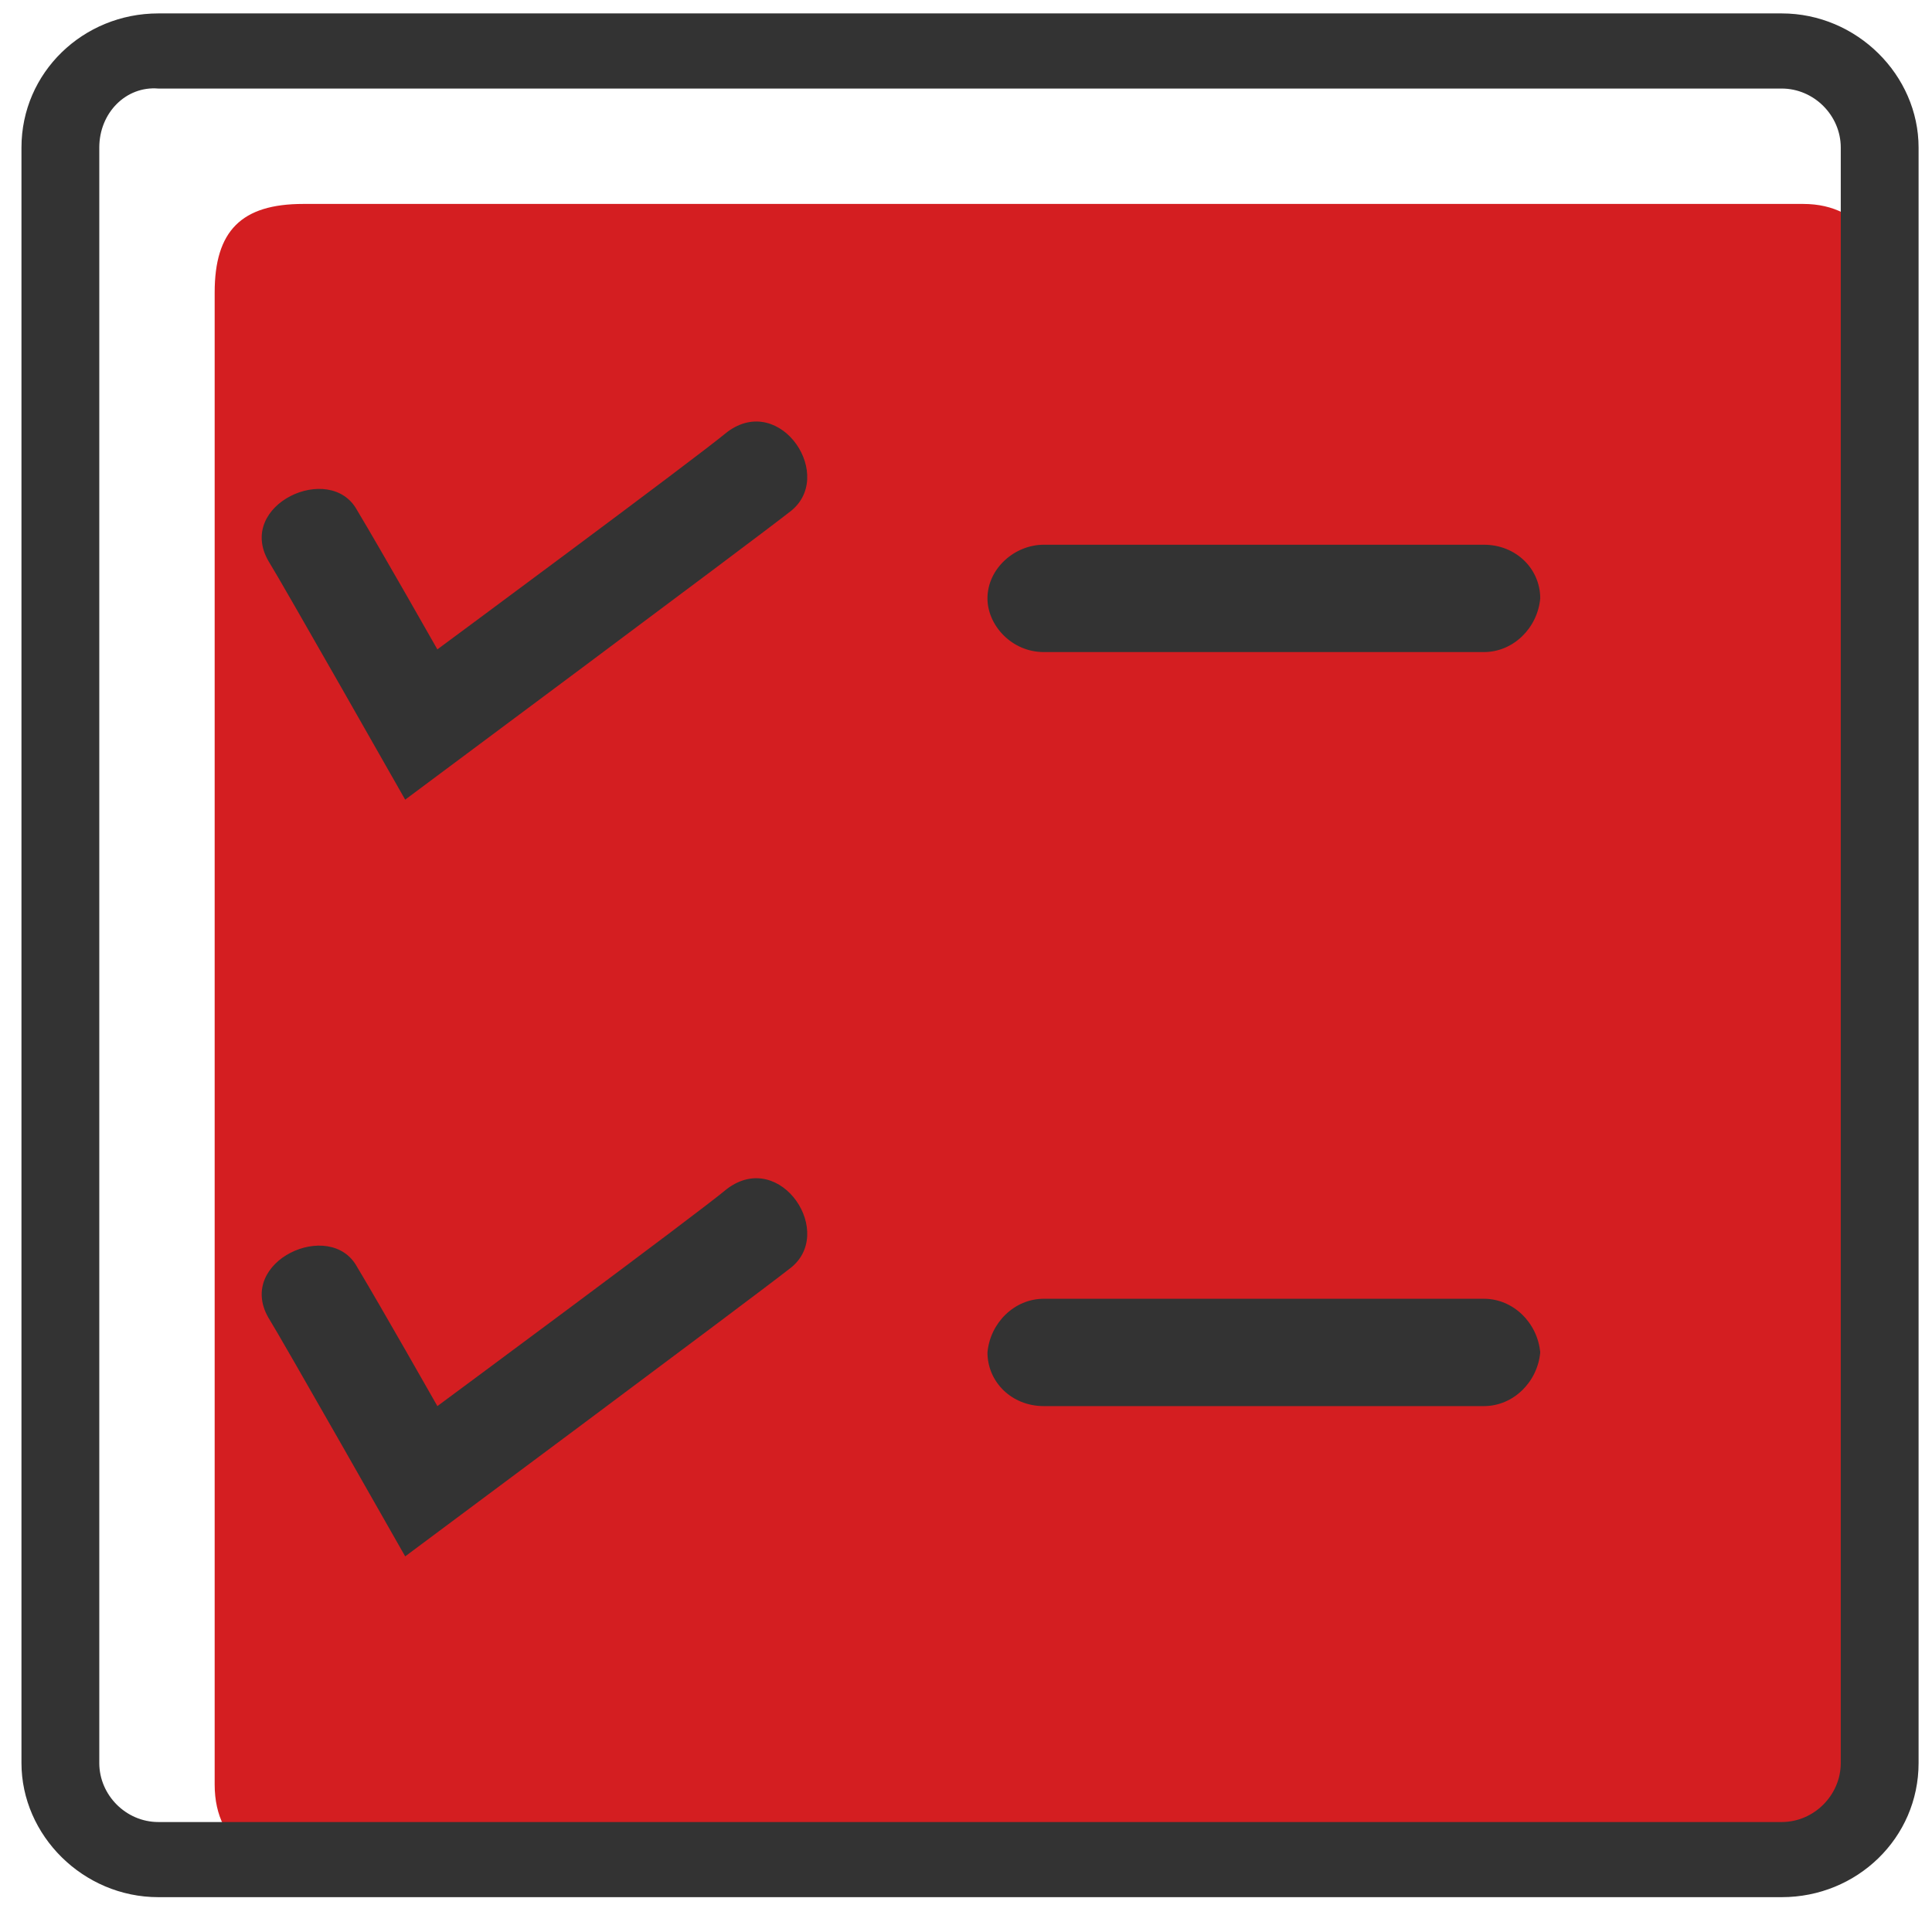 <?xml version="1.0" encoding="UTF-8"?>
<svg width="72px" height="71px" viewBox="0 0 72 71" version="1.1" xmlns="http://www.w3.org/2000/svg" xmlns:xlink="http://www.w3.org/1999/xlink">
    <!-- Generator: Sketch 52.6 (67491) - http://www.bohemiancoding.com/sketch -->
    <title>guaranteed-icon</title>
    <desc>Created with Sketch.</desc>
    <g id="Page-1" stroke="none" stroke-width="1" fill="none" fill-rule="evenodd">
        <g id="guaranteed-icon">
            <path d="M70.4,66.5 C70.4,68.8 69.4,69.8 67.1,69.8 L12.2,69.8 C9.9,69.8 8,68.9 8,66.5 L8,10.9 C8,8.6 9,7.6 11.3,7.6 L67.2,7.6 C69.5,7.6 70.5,9.5 70.5,11.8 L70.5,66.5 L70.4,66.5 Z" id="Path" fill="#D41E21"></path>
            <path d="M5.9,70.7 C3.1,70.7 0.8,68.4 0.8,65.7 L0.8,5.5 C0.8,2.7 3.1,0.5 5.9,0.5 L66.4,0.5 C69.2,0.5 71.5,2.8 71.5,5.5 L71.5,65.7 C71.5,68.5 69.2,70.7 66.4,70.7 L5.9,70.7 Z M3.7,5.5 L3.7,65.7 C3.7,66.9 4.7,67.9 5.9,67.9 L66.4,67.9 C67.6,67.9 68.6,66.9 68.6,65.7 L68.6,5.5 C68.6,4.3 67.6,3.3 66.4,3.3 L5.9,3.3 C4.7,3.2 3.7,4.2 3.7,5.5 Z" id="Shape" fill="#333333" fill-rule="nonzero"></path>
            <path d="M38.9,24.3 L55.3,24.3 C56.4,24.3 57.3,23.4 57.4,22.3 C57.4,21.2 56.5,20.3 55.3,20.3 L38.9,20.3 C37.8,20.3 36.8,21.2 36.8,22.3 C36.8,23.3 37.7,24.3 38.9,24.3 Z M55.3,48.4 L38.9,48.4 C37.8,48.4 36.9,49.3 36.8,50.4 C36.8,51.5 37.7,52.4 38.9,52.4 L55.3,52.4 C56.4,52.4 57.3,51.5 57.4,50.4 C57.3,49.3 56.4,48.4 55.3,48.4 Z M27.1,16.1 C25.9,17.1 16.3,24.2 16.3,24.2 C16.3,24.2 14.2,20.5 13.3,19 C12.3,17.2 8.8,18.8 10,20.9 C10.5,21.7 15.1,29.8 15.1,29.8 C15.1,29.8 28,20.2 29.4,19.1 C31.2,17.8 29.1,14.6 27.1,16.1 Z M27.1,44.3 C25.9,45.3 16.3,52.4 16.3,52.4 C16.3,52.4 14.2,48.7 13.3,47.2 C12.3,45.4 8.8,47 10,49.1 C10.5,49.9 15.1,58 15.1,58 C15.1,58 28,48.4 29.4,47.3 C31.2,46 29.1,42.8 27.1,44.3 Z" id="Shape" fill="#333333" fill-rule="nonzero"></path>
        </g>
    </g>
</svg>